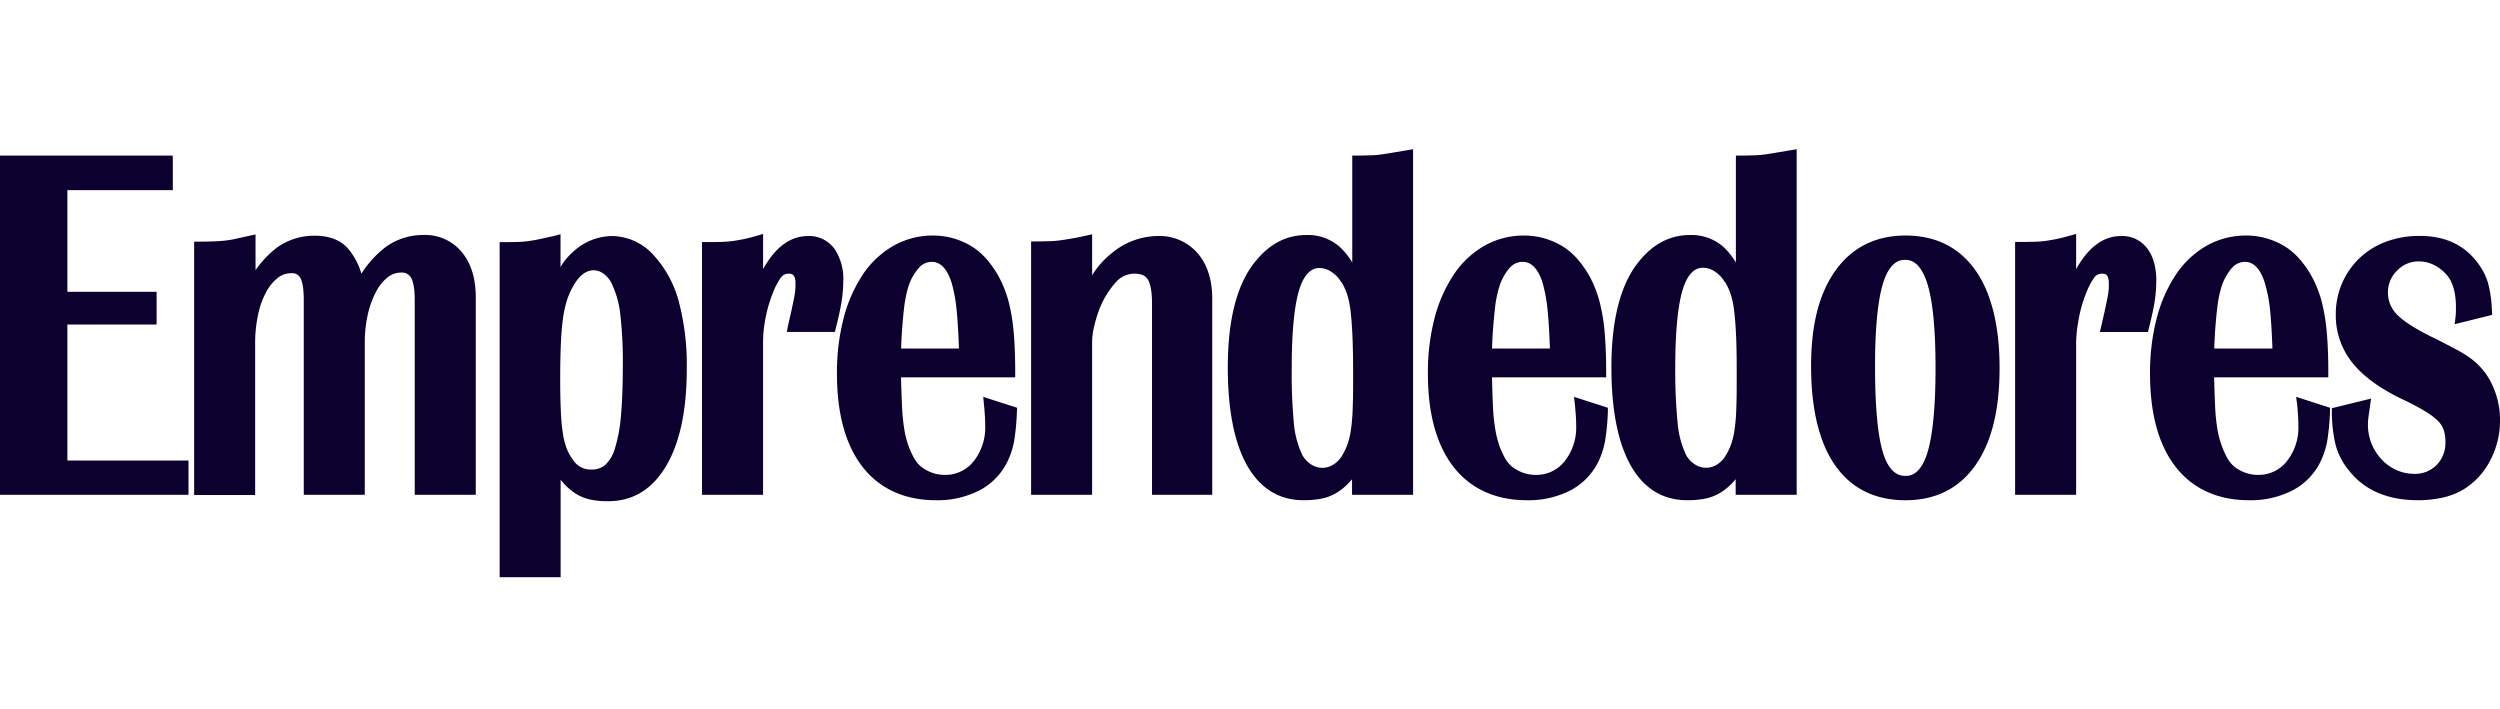 <svg width="134" height="38" fill="none" xmlns="http://www.w3.org/2000/svg"><g clip-path="url(#a)" fill="#0B002E"><path d="M62.048 12.65a3.917 3.917 0 0 0-2.538.988 4.326 4.326 0 0 0-.728.76c-.075.101-.158.218-.244.354v-2.194l-.327.073a16.2 16.2 0 0 1-.775.155c-.204.034-.394.067-.573.09a5.068 5.068 0 0 1-.553.051c-.202 0-.46.014-.775.014h-.268v13.58h3.27v-8.178c.003-.282.04-.563.107-.837.072-.313.164-.62.277-.92a4.775 4.775 0 0 1 .918-1.493 1.326 1.326 0 0 1 .97-.424c.348 0 .578.099.709.3.105.164.23.519.23 1.284V26.52h3.228V16.015c0-1.01-.262-1.835-.78-2.438a2.704 2.704 0 0 0-2.151-.926M52.74 21.675c.044.448.067.831.067 1.138a2.898 2.898 0 0 1-.624 1.917 1.92 1.92 0 0 1-1.553.724c-.336 0-.667-.085-.961-.246a1.585 1.585 0 0 1-.658-.622 4.609 4.609 0 0 1-.543-1.594c-.064-.41-.105-.822-.12-1.237a63.85 63.85 0 0 1-.053-1.531h6.12v-.268c0-.793-.026-1.51-.08-2.127a10.02 10.02 0 0 0-.27-1.645 6.048 6.048 0 0 0-.502-1.301 5.34 5.34 0 0 0-.766-1.086 3.472 3.472 0 0 0-1.245-.862 3.923 3.923 0 0 0-1.528-.31 4.269 4.269 0 0 0-2.135.549c-.658.38-1.22.906-1.64 1.54a7.721 7.721 0 0 0-1.027 2.328 11.56 11.56 0 0 0-.361 2.992c0 2.133.458 3.81 1.364 4.98.906 1.17 2.247 1.798 3.936 1.798.806.02 1.603-.16 2.323-.52a3.43 3.43 0 0 0 1.493-1.508c.178-.357.305-.737.377-1.13a12.08 12.08 0 0 0 .152-1.596l.01-.202-1.816-.585.04.404Zm-2.825-7.64c.184 0 .74 0 1.094 1.13.133.473.221.956.264 1.445.055.529.097 1.225.127 2.072H48.3a26.069 26.069 0 0 1 .15-2.096 6.717 6.717 0 0 1 .217-1.148c.113-.397.311-.764.581-1.076a.911.911 0 0 1 .676-.327M3.612 17.395h4.782v-1.756H3.612v-5.448h5.65V8.34H0V26.52h10.103v-1.834H3.612v-7.292ZM22.694 12.597a3.386 3.386 0 0 0-2.03.65 5.514 5.514 0 0 0-1.293 1.422 3.596 3.596 0 0 0-.777-1.412c-.404-.414-.983-.622-1.707-.622a3.43 3.43 0 0 0-2.018.617 5.28 5.28 0 0 0-1.172 1.231v-1.917l-.347.075-.78.172c-.179.04-.36.068-.544.086-.175.019-.367.03-.571.039-.204.008-.468.014-.779.014h-.27v13.58h3.27v-8.128a7.25 7.25 0 0 1 .156-1.534c.085-.422.23-.83.432-1.21.153-.296.366-.556.625-.765.198-.16.444-.248.699-.25a.51.51 0 0 1 .51.248c.085.147.184.472.184 1.18v10.449h3.27v-8.144a6.824 6.824 0 0 1 .164-1.53c.092-.421.24-.829.442-1.21.15-.301.364-.566.625-.777.202-.163.454-.25.713-.25a.558.558 0 0 1 .533.268c.09.151.201.48.201 1.186v10.457h3.271V15.934c0-1.009-.25-1.816-.747-2.421a2.544 2.544 0 0 0-2.054-.918M45.2 15.062a2.865 2.865 0 0 0-.477-1.73 1.672 1.672 0 0 0-1.412-.68c-.949 0-1.756.594-2.41 1.775v-1.889l-.343.103a9.59 9.59 0 0 1-.726.182c-.176.034-.35.064-.519.09-.184.027-.37.043-.557.049-.212.01-.492.014-.86.014h-.268v13.546H40.9v-8.118a6.417 6.417 0 0 1 .063-.94c.047-.334.115-.664.202-.99.085-.304.189-.603.31-.895.096-.237.217-.463.362-.674a.5.5 0 0 1 .425-.236c.15 0 .376 0 .376.524 0 .118 0 .233-.01.34-.01.107-.027.232-.053.377s-.072.36-.125.605c-.052.246-.125.561-.214.949l-.062.327h2.576l.05-.202c.154-.606.26-1.096.313-1.455.056-.355.085-.713.087-1.072ZM34.993 13.63a3.051 3.051 0 0 0-2.21-.979 3.138 3.138 0 0 0-2.112.89 3.2 3.2 0 0 0-.587.706l-.04.067v-1.758l-.321.085-.78.171a9.895 9.895 0 0 1-.556.103 5.206 5.206 0 0 1-.559.049c-.202.01-.468.014-.779.014h-.268v17.97h3.269v-5.234c.05.063.1.12.149.176.196.223.423.417.674.577.242.15.508.255.787.313.308.06.622.088.936.085 1.336 0 2.391-.65 3.134-1.933.716-1.235 1.08-2.963 1.08-5.134.026-1.239-.12-2.476-.437-3.674a5.92 5.92 0 0 0-1.384-2.494h.004Zm-3.174.855a.928.928 0 0 1 .553.202c.197.149.351.348.444.577.23.503.376 1.04.432 1.59a21.6 21.6 0 0 1 .135 2.722c0 1.06-.034 1.972-.1 2.708a8.046 8.046 0 0 1-.322 1.748c-.09.334-.268.64-.514.883-.207.173-.471.263-.74.253a1.13 1.13 0 0 1-.998-.523 2.737 2.737 0 0 1-.334-.605 3.665 3.665 0 0 1-.202-.787 10.907 10.907 0 0 1-.111-1.185 37.994 37.994 0 0 1-.035-1.755c0-.733.013-1.368.035-1.887.022-.519.06-.968.113-1.348.042-.32.11-.636.201-.946.08-.254.183-.498.311-.73.335-.616.706-.915 1.138-.915M123.126 21.675c.044.446.067.829.067 1.138a2.897 2.897 0 0 1-.624 1.917 1.925 1.925 0 0 1-1.556.724 1.997 1.997 0 0 1-.952-.246 1.584 1.584 0 0 1-.658-.622 4.666 4.666 0 0 1-.325-.714 5.138 5.138 0 0 1-.228-.88c-.064-.41-.105-.822-.121-1.237-.02-.415-.038-.928-.052-1.531h6.12v-.268c0-.796-.026-1.51-.081-2.127a10.164 10.164 0 0 0-.268-1.645 6.074 6.074 0 0 0-.503-1.301 5.323 5.323 0 0 0-.767-1.086 3.464 3.464 0 0 0-1.245-.862 3.918 3.918 0 0 0-1.527-.31 4.282 4.282 0 0 0-2.137.549 4.933 4.933 0 0 0-1.638 1.54 7.713 7.713 0 0 0-1.027 2.328 11.57 11.57 0 0 0-.362 2.992c0 2.133.458 3.81 1.364 4.98.906 1.17 2.248 1.798 3.937 1.798.805.02 1.603-.16 2.323-.52a3.433 3.433 0 0 0 1.493-1.508c.178-.357.305-.737.377-1.13.085-.528.135-1.061.152-1.596v-.202l-1.816-.585.054.404Zm-2.825-7.64c.184 0 .741 0 1.094 1.13.138.472.232.956.28 1.445.055.529.097 1.225.127 2.072h-3.119c.016-.438.036-.807.06-1.126.03-.375.06-.698.091-.968.03-.267.065-.49.099-.666.034-.176.079-.343.119-.485.113-.396.312-.764.581-1.077a.927.927 0 0 1 .676-.325M133.263 20.056a5.85 5.85 0 0 0-.403-.474 3.623 3.623 0 0 0-.529-.442 7.11 7.11 0 0 0-.71-.428 95.07 95.07 0 0 0-.979-.508c-1.009-.478-1.725-.914-2.112-1.296a1.649 1.649 0 0 1-.535-1.21 1.623 1.623 0 0 1 .49-1.197 1.598 1.598 0 0 1 1.177-.49c.338.002.668.099.954.278.295.176.543.42.72.715.105.203.181.42.226.643.055.278.08.56.075.844v.202c-.002.1-.008.2-.02.298l-.048.386 2.011-.499-.012-.224a6.84 6.84 0 0 0-.202-1.459 3.278 3.278 0 0 0-.577-1.12c-.704-.95-1.741-1.43-3.085-1.43a5.139 5.139 0 0 0-1.804.306 4.206 4.206 0 0 0-1.422.878 4.136 4.136 0 0 0-1.28 3.027c-.012.94.302 1.855.89 2.589.577.724 1.485 1.386 2.704 1.967.404.187.798.395 1.18.622.254.147.489.324.701.526.14.137.246.305.31.49.064.205.095.418.091.632a1.673 1.673 0 0 1-.47 1.24 1.62 1.62 0 0 1-1.211.476c-.323 0-.643-.069-.938-.202a2.47 2.47 0 0 1-.791-.561 2.707 2.707 0 0 1-.743-1.875c.001-.143.011-.286.031-.428l.08-.565.057-.403-2.101.516v.216c-.002.607.07 1.211.214 1.8.142.489.384.942.711 1.332.823 1.051 2.068 1.584 3.694 1.584.441.002.881-.045 1.312-.14a3.678 3.678 0 0 0 1.104-.427 3.89 3.89 0 0 0 1.442-1.546c.356-.668.54-1.414.535-2.17a4.379 4.379 0 0 0-.737-2.467M74.646 8.184c-.202.034-.404.064-.58.09a5.224 5.224 0 0 1-.548.05c-.19 0-.442.015-.767.015h-.27v5.733a3.632 3.632 0 0 0-.717-.88 2.587 2.587 0 0 0-1.745-.595c-1.053 0-1.966.47-2.712 1.394-.993 1.19-1.497 3.107-1.497 5.7 0 2.24.34 3.994 1.008 5.21.7 1.268 1.73 1.911 3.06 1.911.319.003.638-.026.952-.085.285-.056.558-.161.807-.31a3.23 3.23 0 0 0 .833-.733v.838h3.271V8l-.31.05-.795.134h.01Zm-2.74 6.935c.125.212.227.436.304.67.09.293.15.595.182.9.044.369.078.823.1 1.352.023.528.035 1.196.035 1.953 0 .757 0 1.37-.022 1.866-.01.406-.042.81-.1 1.211-.039.275-.106.546-.2.807-.09.225-.2.44-.334.642a1.412 1.412 0 0 1-.44.404 1.087 1.087 0 0 1-1.21-.07 1.32 1.32 0 0 1-.47-.582 5.044 5.044 0 0 1-.404-1.627 28.843 28.843 0 0 1-.111-2.9c0-1.934.137-3.355.403-4.22.364-1.159.916-1.159 1.1-1.159.221.006.436.076.618.202.223.145.408.34.54.571M115.579 15.062c0-.722-.159-1.305-.476-1.73a1.668 1.668 0 0 0-1.413-.68c-.948 0-1.755.594-2.409 1.775v-1.889l-.341.095a9.685 9.685 0 0 1-.726.182c-.176.034-.349.064-.519.09a4.81 4.81 0 0 1-.557.049c-.212.01-.492.014-.859.014h-.269v13.554h3.271v-8.118c.003-.315.028-.63.077-.94.047-.334.115-.664.202-.99.085-.304.189-.603.31-.895.096-.237.217-.463.362-.674a.496.496 0 0 1 .425-.236c.15 0 .376 0 .376.524 0 .118 0 .233-.01.342a3.686 3.686 0 0 1-.053.377c-.03.155-.073.357-.125.605-.052.248-.125.561-.214.949l-.079.328h2.577l.051-.201c.153-.606.258-1.096.312-1.455.054-.355.082-.713.083-1.072M102.136 12.625c-1.598 0-2.86.63-3.75 1.87-.89 1.242-1.312 2.937-1.312 5.118 0 2.302.43 4.09 1.275 5.31.868 1.254 2.141 1.89 3.787 1.89 1.615 0 2.88-.636 3.754-1.887.873-1.251 1.287-2.975 1.287-5.208 0-2.234-.434-4.008-1.287-5.22-.876-1.243-2.137-1.873-3.754-1.873Zm1.177 11.63c-.39 1.252-.981 1.252-1.177 1.252-.195 0-.831 0-1.21-1.251-.281-.928-.424-2.482-.424-4.617 0-2.044.147-3.55.434-4.47.389-1.24.981-1.24 1.176-1.24.196 0 .787 0 1.187 1.255.296.932.446 2.457.446 4.534 0 2.076-.148 3.605-.434 4.538M84.414 21.675c.044.45.069.831.069 1.138a2.9 2.9 0 0 1-.624 1.917 1.923 1.923 0 0 1-1.556.724c-.335 0-.665-.085-.958-.246a1.579 1.579 0 0 1-.66-.622 4.815 4.815 0 0 1-.325-.714 5.302 5.302 0 0 1-.216-.88c-.066-.41-.107-.822-.123-1.237-.02-.431-.036-.944-.05-1.531h6.12v-.268c0-.793-.028-1.508-.08-2.127a9.842 9.842 0 0 0-.271-1.645 6.176 6.176 0 0 0-.5-1.301 5.43 5.43 0 0 0-.767-1.086 3.492 3.492 0 0 0-1.245-.862 3.931 3.931 0 0 0-1.528-.31 4.282 4.282 0 0 0-2.137.549c-.658.379-1.22.906-1.638 1.54-.47.713-.818 1.5-1.03 2.328-.25.977-.371 1.983-.36 2.992 0 2.133.46 3.81 1.365 4.98.906 1.17 2.246 1.798 3.935 1.798a4.92 4.92 0 0 0 2.325-.52 3.442 3.442 0 0 0 1.493-1.508 4.3 4.3 0 0 0 .375-1.13c.087-.528.138-1.061.154-1.596v-.202l-1.817-.585.049.404Zm-2.825-7.64c.184 0 .743 0 1.096 1.13.13.473.219.956.264 1.445.055.53.097 1.227.127 2.072h-3.103c.014-.436.034-.807.06-1.126.03-.375.06-.698.091-.97a6.124 6.124 0 0 1 .218-1.148c.11-.397.306-.764.573-1.078a.921.921 0 0 1 .676-.325M95.207 8.184c-.202.034-.403.064-.579.09a5.246 5.246 0 0 1-.547.05c-.192 0-.442.015-.769.015h-.268v5.733a3.68 3.68 0 0 0-.716-.88 2.595 2.595 0 0 0-1.748-.595c-1.053 0-1.965.47-2.712 1.394-.992 1.19-1.497 3.107-1.497 5.7 0 2.24.341 3.994 1.009 5.21.7 1.268 1.73 1.911 3.059 1.911.32.003.639-.025.953-.085.284-.056.557-.161.807-.31a3.259 3.259 0 0 0 .833-.733v.838h3.27V8l-.312.05-.795.134h.012Zm-2.74 6.935c.126.212.228.437.305.672.09.293.15.593.183.898.045.369.077.823.101 1.352.024.528.032 1.192.032 1.953 0 .76 0 1.362-.022 1.866-.008.406-.041.81-.099 1.211-.04.275-.107.546-.201.807-.088.226-.2.44-.333.642a1.39 1.39 0 0 1-.44.404 1.084 1.084 0 0 1-1.2-.07 1.318 1.318 0 0 1-.471-.582 5.06 5.06 0 0 1-.404-1.627 28.717 28.717 0 0 1-.125-2.913c0-1.935.137-3.356.404-4.222.361-1.158.916-1.158 1.098-1.158.221.006.436.076.62.202.221.145.406.34.538.571"/></g><defs><clipPath id="a"><path fill="#fff" transform="translate(0 8)" d="M0 0h134v22.939H0z"/></clipPath></defs></svg>